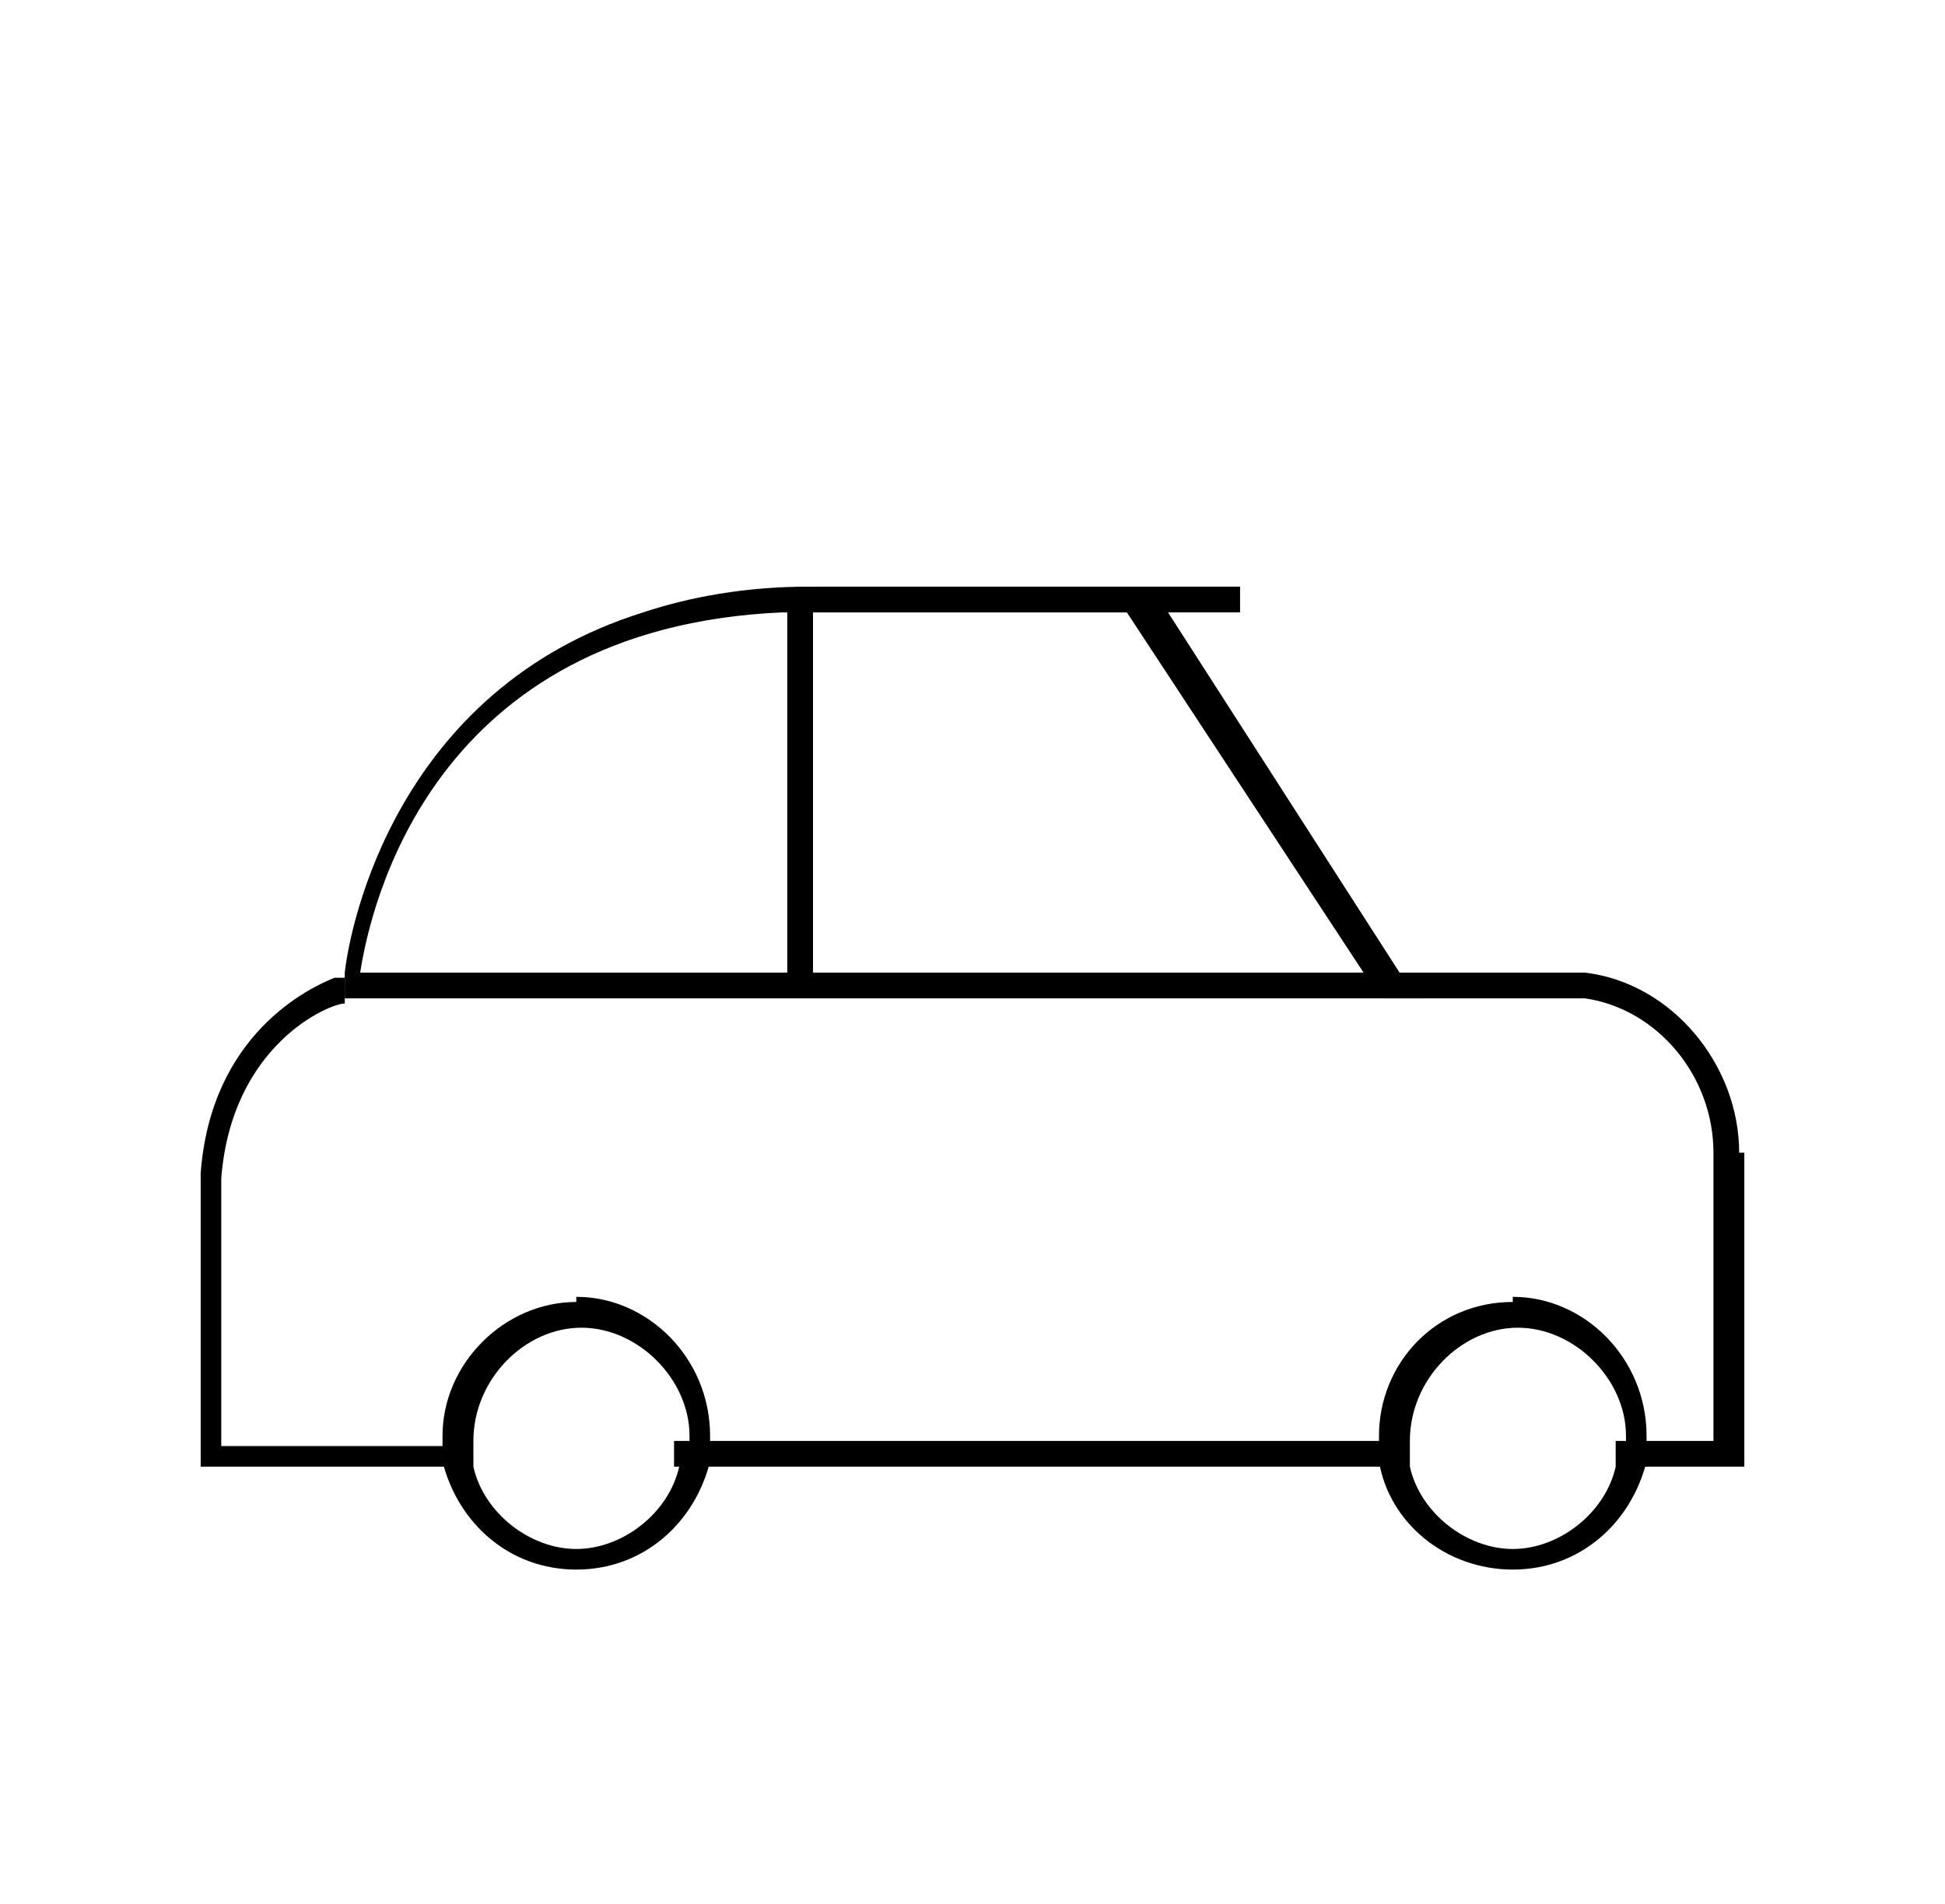 <?xml version="1.0" encoding="UTF-8"?>
<svg id="katman_1" xmlns="http://www.w3.org/2000/svg" version="1.1" viewBox="0 0 37.8 37">
  <!-- Generator: Adobe Illustrator 29.7.1, SVG Export Plug-In . SVG Version: 2.1.1 Build 8)  -->
  <path d="M27.2,18.9l-4.5-7-.2-.4h0c0-.1-6.8-.1-6.8-.1-1.2,0-2.3.2-3.2.5-4.8,1.5-5.7,6.1-5.8,7,0,0,0,.2,0,.2v.3s21,0,21,0l-.3-.5ZM7,18.9c.2-1.3,1.4-6.7,8.2-7,0,0,.2,0,.2,0h6.5l4.6,7H7Z"/>
  <rect x="15.9" y="11.4" width="8.2" height=".5"/>
  <rect x="15.3" y="11.7" width=".5" height="7.5"/>
  <path d="M9,28c0,.2,0,.3,0,.5H3.9v-.3s0-1,0-5.4c.2-2.7,2.1-3.6,2.6-3.8,0,0,.2,0,.2,0v.5c.1,0,0,0,0,0-.3,0-2.2.8-2.4,3.4,0,3.3,0,4.7,0,5.2h4.6Z"/>
  <path d="M27.3,28c0,.2,0,.3,0,.5h-14.2c0-.2,0-.3,0-.5h14Z"/>
  <path d="M33.9,22.4v6.1h-2.5c0-.2,0-.3,0-.5h1.9v-5.6c0-1.5-1.1-2.8-2.5-3h-3.4s-.5,0-.5,0v-.5h3.9c1.7.2,3,1.8,3,3.5Z"/>
  <path d="M11.2,25.3c-1.4,0-2.6,1.2-2.6,2.6h0c0,.2,0,.4,0,.5.3,1.2,1.3,2.1,2.6,2.1s2.3-.9,2.6-2.1c0-.2,0-.3,0-.5h0c0-1.5-1.2-2.7-2.6-2.7ZM13.2,28.5c-.2.9-1.1,1.6-2,1.6s-1.8-.7-2-1.6c0-.2,0-.3,0-.5h0c0-1.2,1-2.2,2.1-2.2s2.1,1,2.1,2.1h0c0,.2,0,.4,0,.5Z"/>
  <path d="M29.4,25.3c-1.5,0-2.6,1.2-2.6,2.6h0c0,.2,0,.4,0,.5.2,1.2,1.3,2.1,2.6,2.1s2.3-.9,2.6-2.1c0-.2,0-.3,0-.5h0c0-1.5-1.2-2.7-2.6-2.7ZM31.4,28.5c-.2.9-1.1,1.6-2,1.6s-1.8-.7-2-1.6c0-.2,0-.3,0-.5h0c0-1.2,1-2.2,2.1-2.2s2.1,1,2.1,2.1h0c0,.2,0,.4,0,.5Z"/>
</svg>